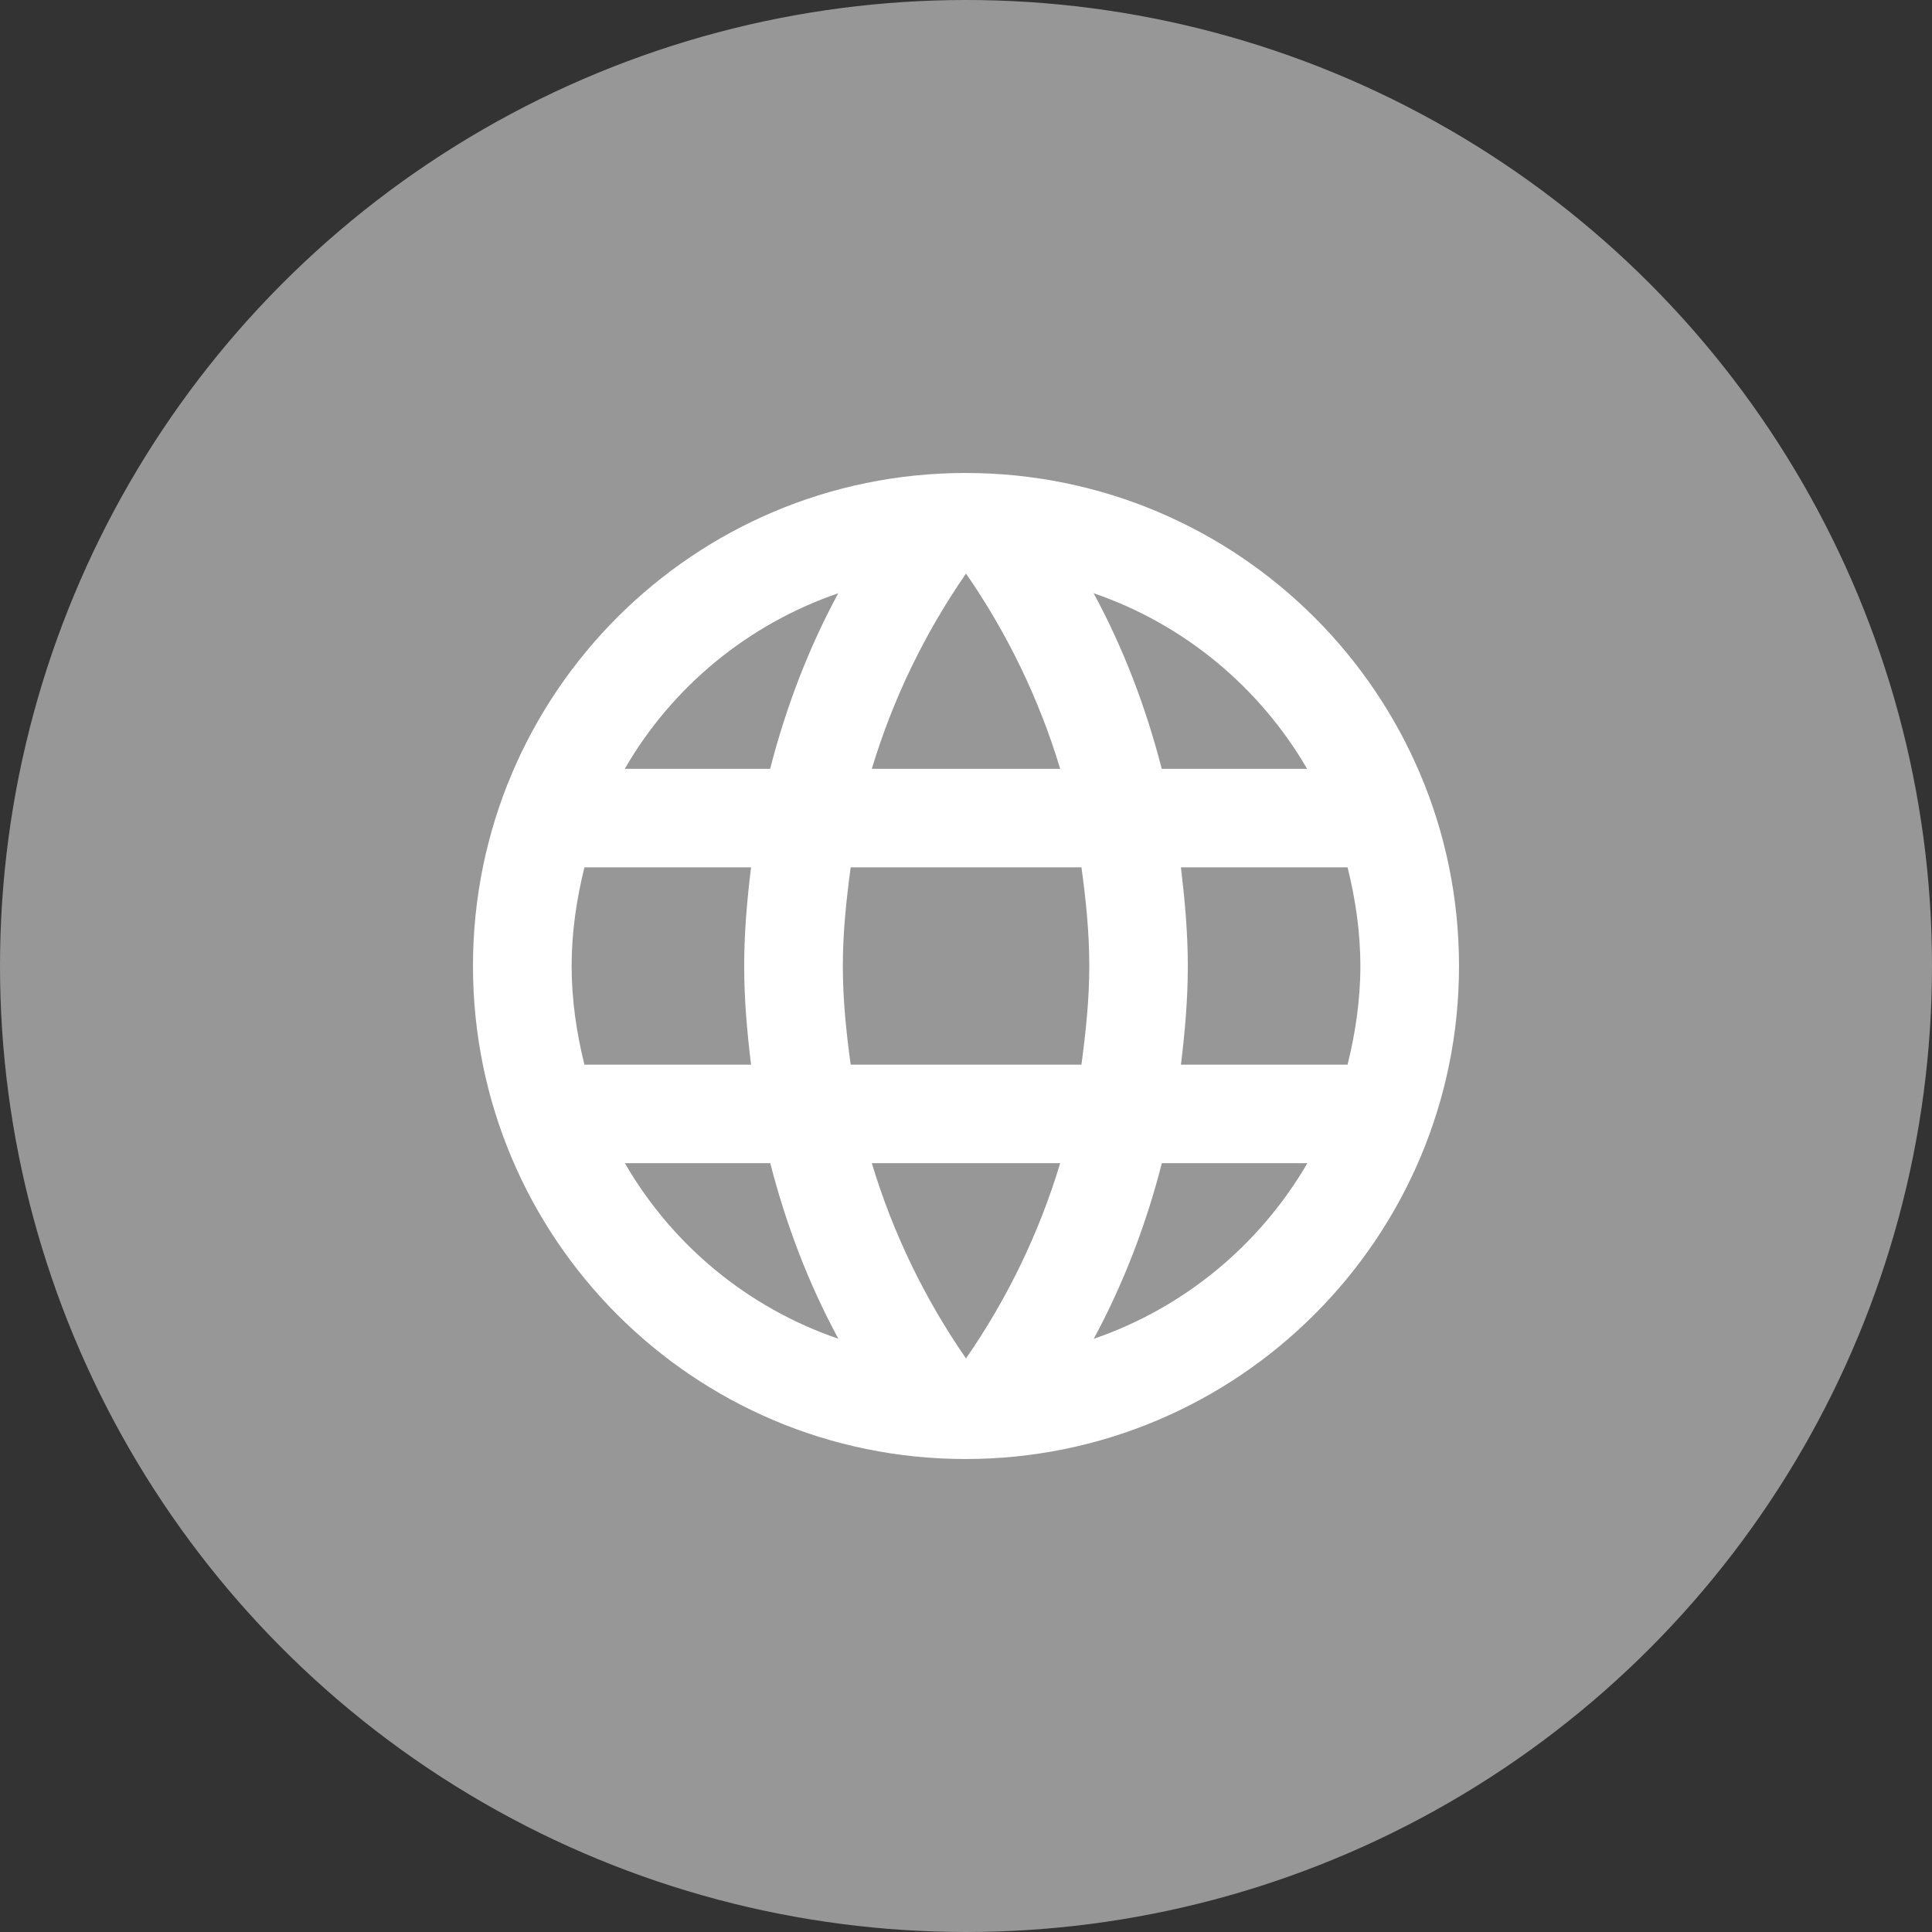 <?xml version="1.0" encoding="UTF-8"?>
<svg id="Layer_1" xmlns="http://www.w3.org/2000/svg" viewBox="0 0 160 160">
  <rect x="0" y="0" width="160" height="160" fill="#333333" stroke="none"/>
  <defs>
    <style>
      .cls-1 {
        fill: #fff;
      }

      .cls-2 {
        fill: #979797;
      }
    </style>
  </defs>
  <circle class="cls-2" cx="80" cy="80" r="80"/>
  <path class="cls-1" d="M79.96,39.17c-22.54,0-40.79,18.29-40.79,40.83s18.25,40.83,40.79,40.83,40.87-18.29,40.87-40.83-18.29-40.83-40.87-40.83ZM108.26,63.67h-12.05c-1.31-5.1-3.18-10-5.64-14.54,7.51,2.57,13.76,7.8,17.68,14.54ZM80,47.5c3.39,4.9,6.04,10.33,7.8,16.17h-15.6c1.76-5.84,4.41-11.27,7.8-16.17ZM48.4,88.17c-.65-2.61-1.06-5.35-1.06-8.17s.41-5.55,1.06-8.17h13.8c-.33,2.69-.57,5.39-.57,8.17s.24,5.47.57,8.17h-13.8ZM51.74,96.33h12.05c1.31,5.1,3.18,10,5.64,14.54-7.51-2.57-13.76-7.76-17.68-14.54ZM63.79,63.67h-12.05c3.92-6.78,10.17-11.96,17.68-14.54-2.45,4.53-4.33,9.43-5.64,14.54ZM80,112.5c-3.39-4.9-6.04-10.33-7.8-16.17h15.6c-1.76,5.84-4.41,11.27-7.8,16.17ZM89.56,88.17h-19.11c-.37-2.69-.65-5.39-.65-8.17s.29-5.51.65-8.17h19.11c.37,2.65.65,5.39.65,8.17s-.29,5.47-.65,8.17ZM90.58,110.87c2.45-4.53,4.33-9.43,5.64-14.54h12.05c-3.92,6.74-10.17,11.96-17.68,14.54ZM97.8,88.17c.33-2.69.57-5.39.57-8.17s-.25-5.47-.57-8.17h13.8c.65,2.61,1.06,5.35,1.06,8.17s-.41,5.55-1.06,8.17h-13.8Z"/>
</svg>
